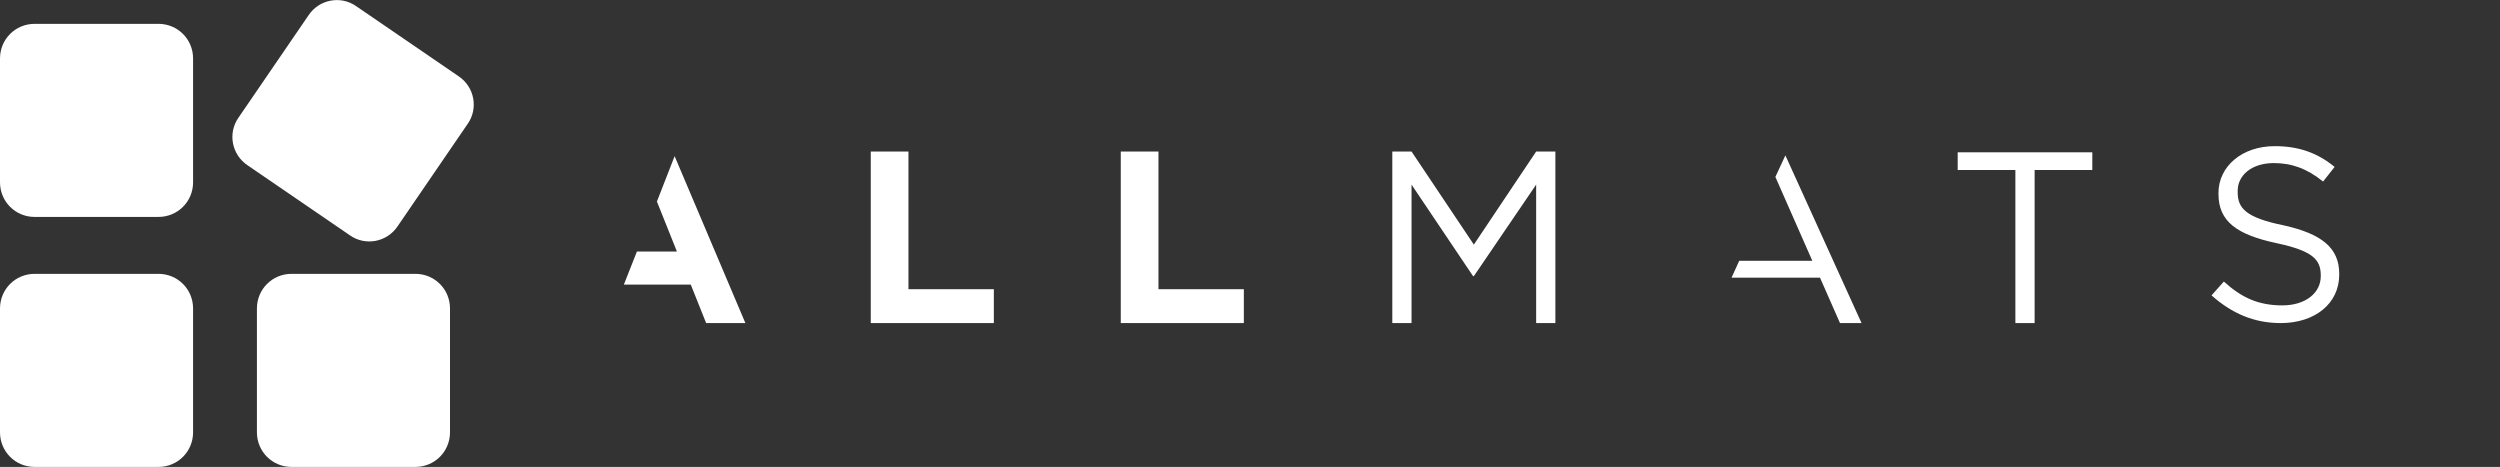 <?xml version="1.0" encoding="UTF-8"?>
<!-- Generator: Adobe Illustrator 27.4.1, SVG Export Plug-In . SVG Version: 6.00 Build 0)  -->
<svg xmlns="http://www.w3.org/2000/svg" xmlns:xlink="http://www.w3.org/1999/xlink" version="1.1" id="Layer_1" x="0px" y="0px" viewBox="0 0 325 60.7" style="enable-background:new 0 0 325 60.7;" xml:space="preserve">
<rect x="0" y="0" width="325" height="60.7" fill="#333333" stroke="none"/>
<style type="text/css">
	.st0{fill:#FFFFFF;}
</style>
<path class="st0" d="M25.1,7.6c0-2.5-2-4.5-4.5-4.5H4.5C2,3.1,0,5.1,0,7.6v16.1c0,2.5,2,4.5,4.5,4.5h16.1c2.5,0,4.5-2,4.5-4.5V7.6z"></path>
<path class="st0" d="M60.8,16.1c1.4-2,0.9-4.8-1.2-6.2L46.3,0.8c-2-1.4-4.8-0.9-6.2,1.2L31,15.3c-1.4,2-0.9,4.8,1.2,6.2l13.3,9.1  c2,1.4,4.8,0.9,6.2-1.2L60.8,16.1z"></path>
<path class="st0" d="M25.1,40.1c0-2.5-2-4.5-4.5-4.5H4.5c-2.5,0-4.5,2-4.5,4.5v16.1c0,2.5,2,4.5,4.5,4.5h16.1c2.5,0,4.5-2,4.5-4.5  V40.1z"></path>
<path class="st0" d="M58.5,40.1c0-2.5-2-4.5-4.5-4.5H37.9c-2.5,0-4.5,2-4.5,4.5v16.1c0,2.5,2,4.5,4.5,4.5H54c2.5,0,4.5-2,4.5-4.5  V40.1z"></path>
<path class="st0" d="M113.2,19.7h4.9v17.9h11.1V42h-16V19.7z"></path>
<path class="st0" d="M145.7,19.7h4.9v17.9h11.1V42h-16V19.7z"></path>
<polygon class="st0" points="87.7,20.3 85.4,26.2 88,32.7 82.8,32.7 81.1,37 89.8,37 91.8,42 96.9,42 "></polygon>
<g>
	<path class="st0" d="M181,19.7h2.5l8.1,12.1l8.1-12.1h2.5V42h-2.5V24l-8.1,11.9h-0.1l-8-11.9v18H181V19.7z"></path>
	<path class="st0" d="M262,22.1h-7.5v-2.3H272v2.3h-7.5V42H262V22.1z"></path>
	<path class="st0" d="M287.5,38.4l1.6-1.8c2.3,2.1,4.5,3.1,7.6,3.1c3,0,5-1.6,5-3.8v-0.1c0-2.1-1.1-3.2-5.8-4.2   c-5.1-1.1-7.5-2.8-7.5-6.4v-0.1c0-3.5,3.1-6.1,7.3-6.1c3.2,0,5.6,0.9,7.8,2.7l-1.5,1.9c-2.1-1.7-4.1-2.4-6.4-2.4   c-2.9,0-4.7,1.6-4.7,3.6V25c0,2.1,1.1,3.3,6,4.3c4.9,1.1,7.2,2.9,7.2,6.3v0.1c0,3.8-3.2,6.3-7.6,6.3   C293.1,42,290.2,40.8,287.5,38.4z"></path>
</g>
<polygon class="st0" points="232.1,20.2 230.8,23 235.6,33.9 226.1,33.9 225.1,36.1 236.6,36.1 239.2,42 242,42 "></polygon>
</svg>
